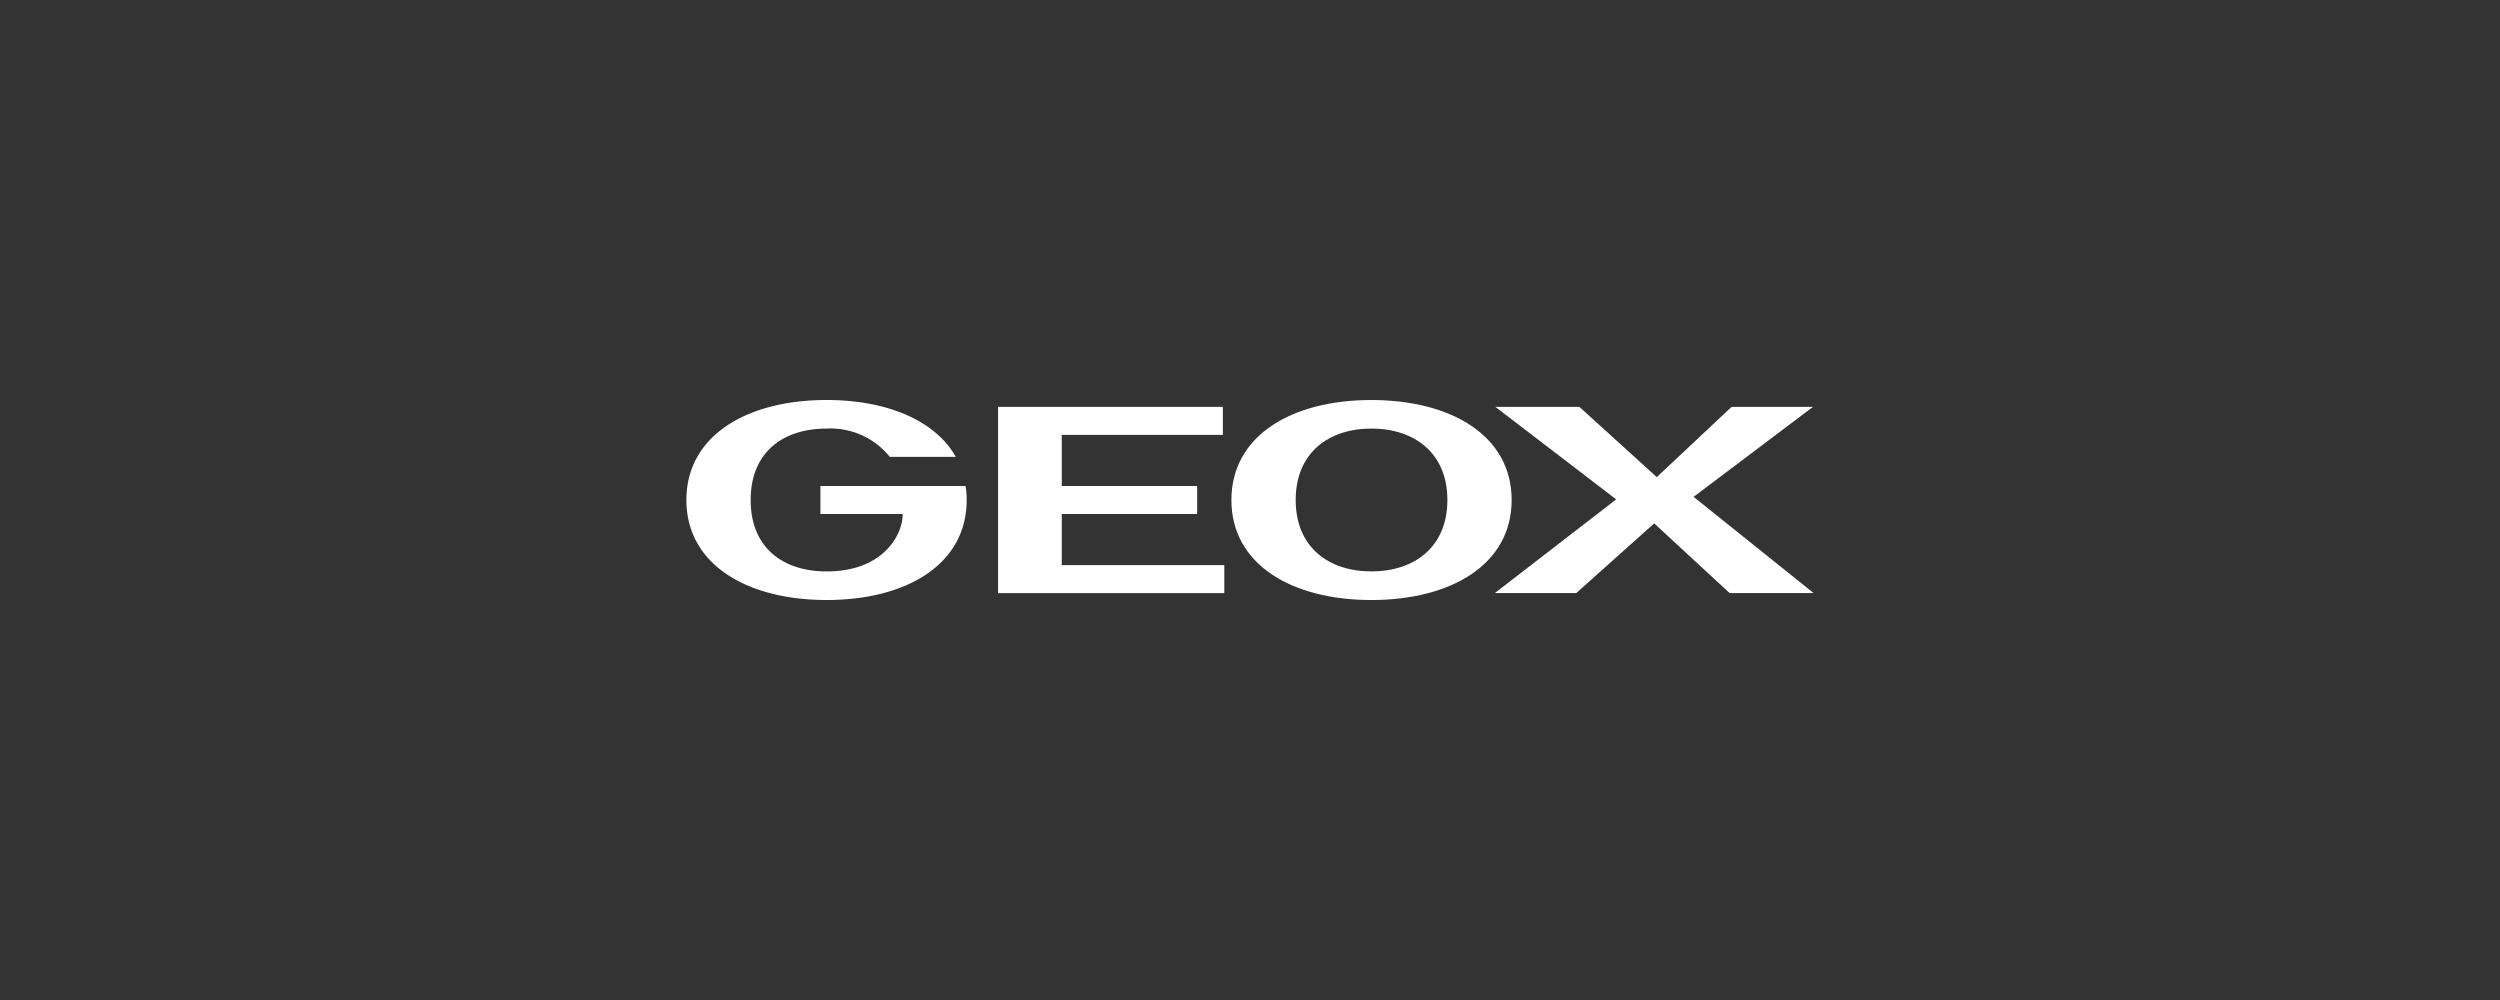 <svg xmlns="http://www.w3.org/2000/svg" width="250" height="100" viewBox="0 0 250 100"><rect x="0" y="0" width="250" height="100" fill="#333333" stroke="none"/><g id="Raggruppa_130" data-name="Raggruppa 130" transform="translate(-13011 -4543)"><rect id="Rettangolo_33" data-name="Rettangolo 33" width="250" height="100" transform="translate(13011 4543)" fill="none"></rect><g id="Geox-Logo" transform="translate(13079.641 4583.002)"><path id="Tracciato_202" data-name="Tracciato 202" d="M2805.175,0c-8,0-14,3.571-14,10s6,10,14,10,14.025-3.571,14.025-10S2813.172,0,2805.175,0Zm0,17.139c-4.284,0-7.571-2.429-7.571-7.142s3.285-7.142,7.571-7.142,7.6,2.429,7.6,7.142S2809.46,17.139,2805.175,17.139Z" transform="translate(-2736.676)" fill="#fff"></path><path id="Tracciato_203" data-name="Tracciato 203" d="M1602.393,45.846h13.54v-2.8h-13.54V37.934h16.11v-2.8h-22.479V53.759h22.623v-2.8h-16.253Z" transform="translate(-1564.858 -34.449)" fill="#fff"></path><path id="Tracciato_204" data-name="Tracciato 204" d="M13.4,8.6v2.8h8.227c0,2.143-2,5.742-7.6,5.742-4.284,0-7.6-2.286-7.6-7.142s3.313-7.142,7.6-7.142a7.614,7.614,0,0,1,6.312,2.828h6.6C24.823,1.945,19.881,0,14.026,0,6.027,0,0,3.573,0,10S6.027,20,14.026,20s14-3.571,14-10a7.5,7.5,0,0,0-.114-1.4H13.4Z" transform="translate(0 -0.002)" fill="#fff"></path><path id="Tracciato_205" data-name="Tracciato 205" d="M4159.8,44.133l11.94-9H4163.6l-7.483,7.026-7.742-7.026h-8.4l12.083,9.254-12.14,9.37h8.143l7.8-6.97,7.542,6.97h8.4Z" transform="translate(-4059.081 -34.45)" fill="#fff"></path></g></g></svg>